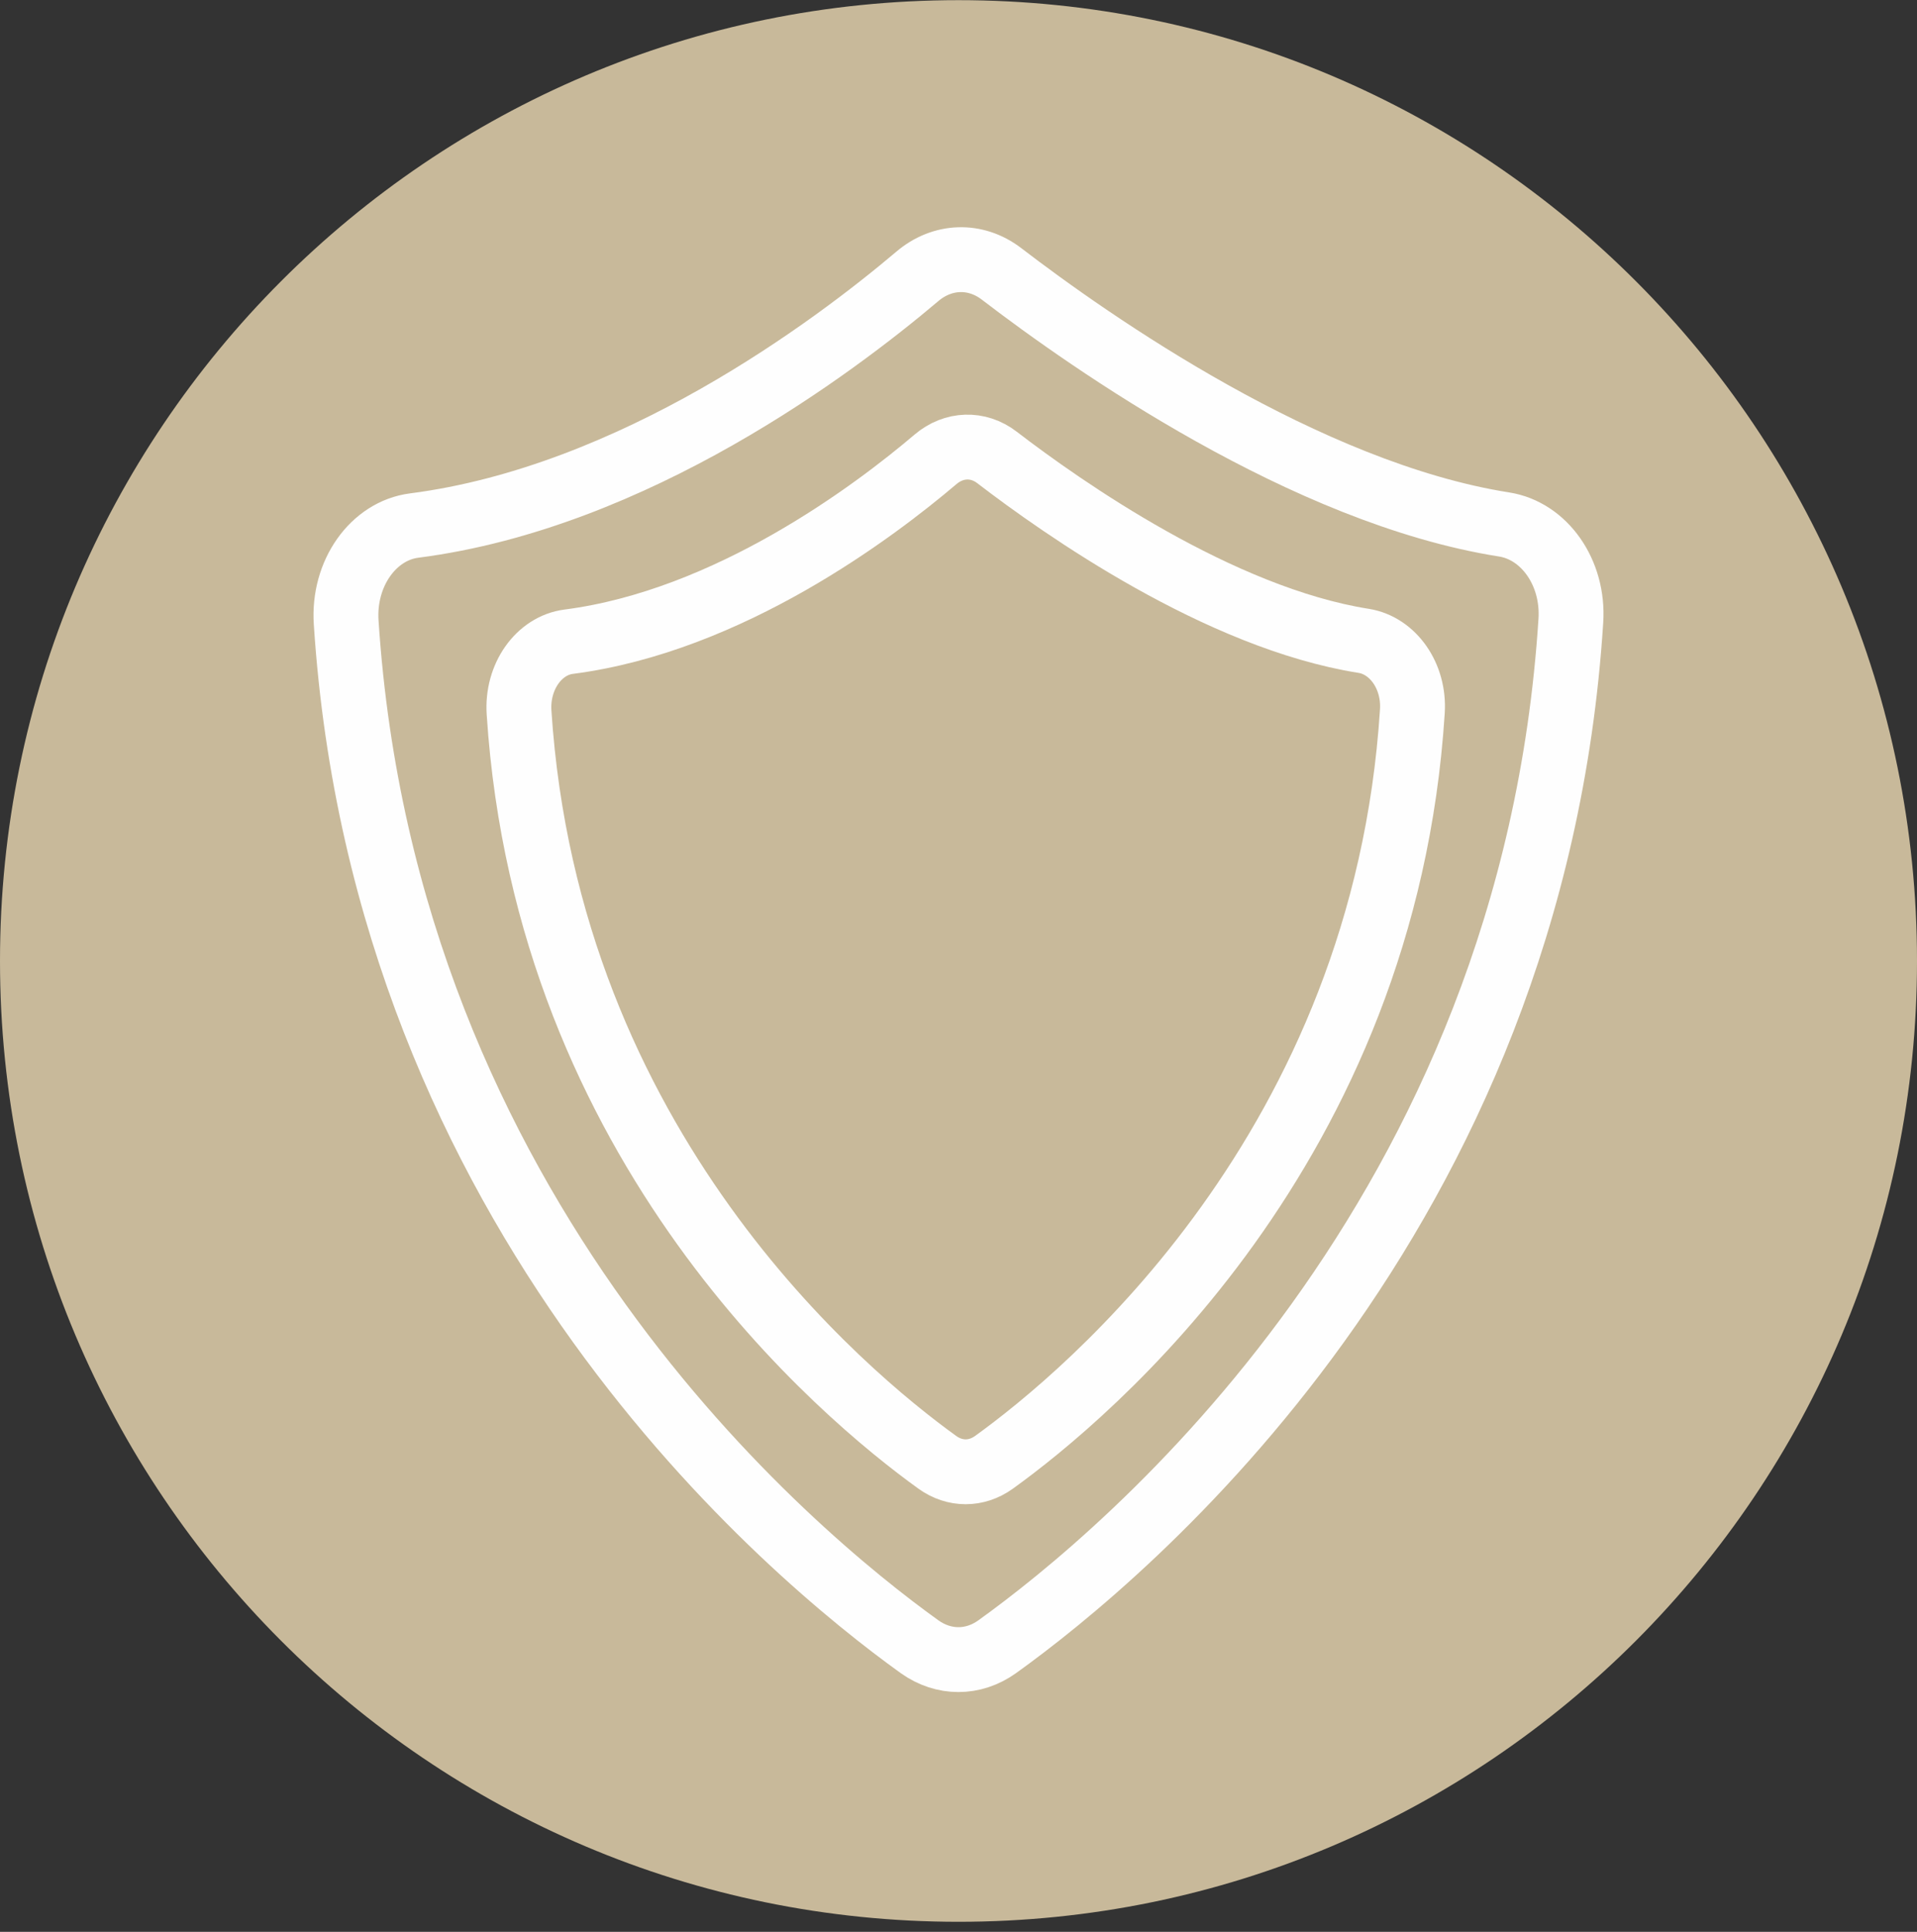 <svg xmlns="http://www.w3.org/2000/svg" xmlns:xlink="http://www.w3.org/1999/xlink" width="133px" height="134px" viewBox="0 0 133 134"><rect x="0" y="0" width="133" height="134" fill="#333333" stroke="none"/><title>seguridad</title><g id="01-Layouts" stroke="none" stroke-width="1" fill="none" fill-rule="evenodd"><g id="Molecules-/-Servicios-Copy" transform="translate(-780, -2.989)"><g id="seguridad" transform="translate(780, 3)"><path d="M133,66.646 C133,103.457 103.23,133.292 66.5,133.292 C29.77,133.292 0,103.457 0,66.646 C0,29.836 29.77,0 66.5,0 C103.23,0 133,29.836 133,66.646" id="Fill-1" fill="#C8B99A"></path><path d="M108.984,43.046 C106.342,84.414 78.098,107.816 69.176,114.219 C67.521,115.402 65.472,115.402 63.808,114.219 C54.903,107.824 26.709,84.456 24.017,43.163 C23.791,39.762 25.898,36.81 28.732,36.444 C43.983,34.484 57.838,24.072 63.633,19.169 C65.372,17.686 67.679,17.602 69.485,18.986 C75.706,23.755 90.623,34.209 104.36,36.369 C107.136,36.81 109.202,39.695 108.984,43.046 Z" id="Stroke-1" stroke="#FEFEFE" stroke-width="4.5" stroke-linecap="round" stroke-linejoin="round"></path><path d="M97.988,49.332 C96.061,79.613 75.461,96.736 68.957,101.424 C67.742,102.296 66.25,102.296 65.035,101.424 C58.54,96.745 37.974,79.646 36.012,49.416 C35.845,46.933 37.387,44.77 39.449,44.502 C50.578,43.068 60.677,35.445 64.909,31.848 C66.175,30.774 67.86,30.707 69.175,31.722 C73.718,35.21 84.596,42.858 94.619,44.443 C96.639,44.77 98.148,46.883 97.988,49.332 Z" id="Stroke-3" stroke="#FEFEFE" stroke-width="4.5" stroke-linecap="round" stroke-linejoin="round"></path></g></g></g></svg>
